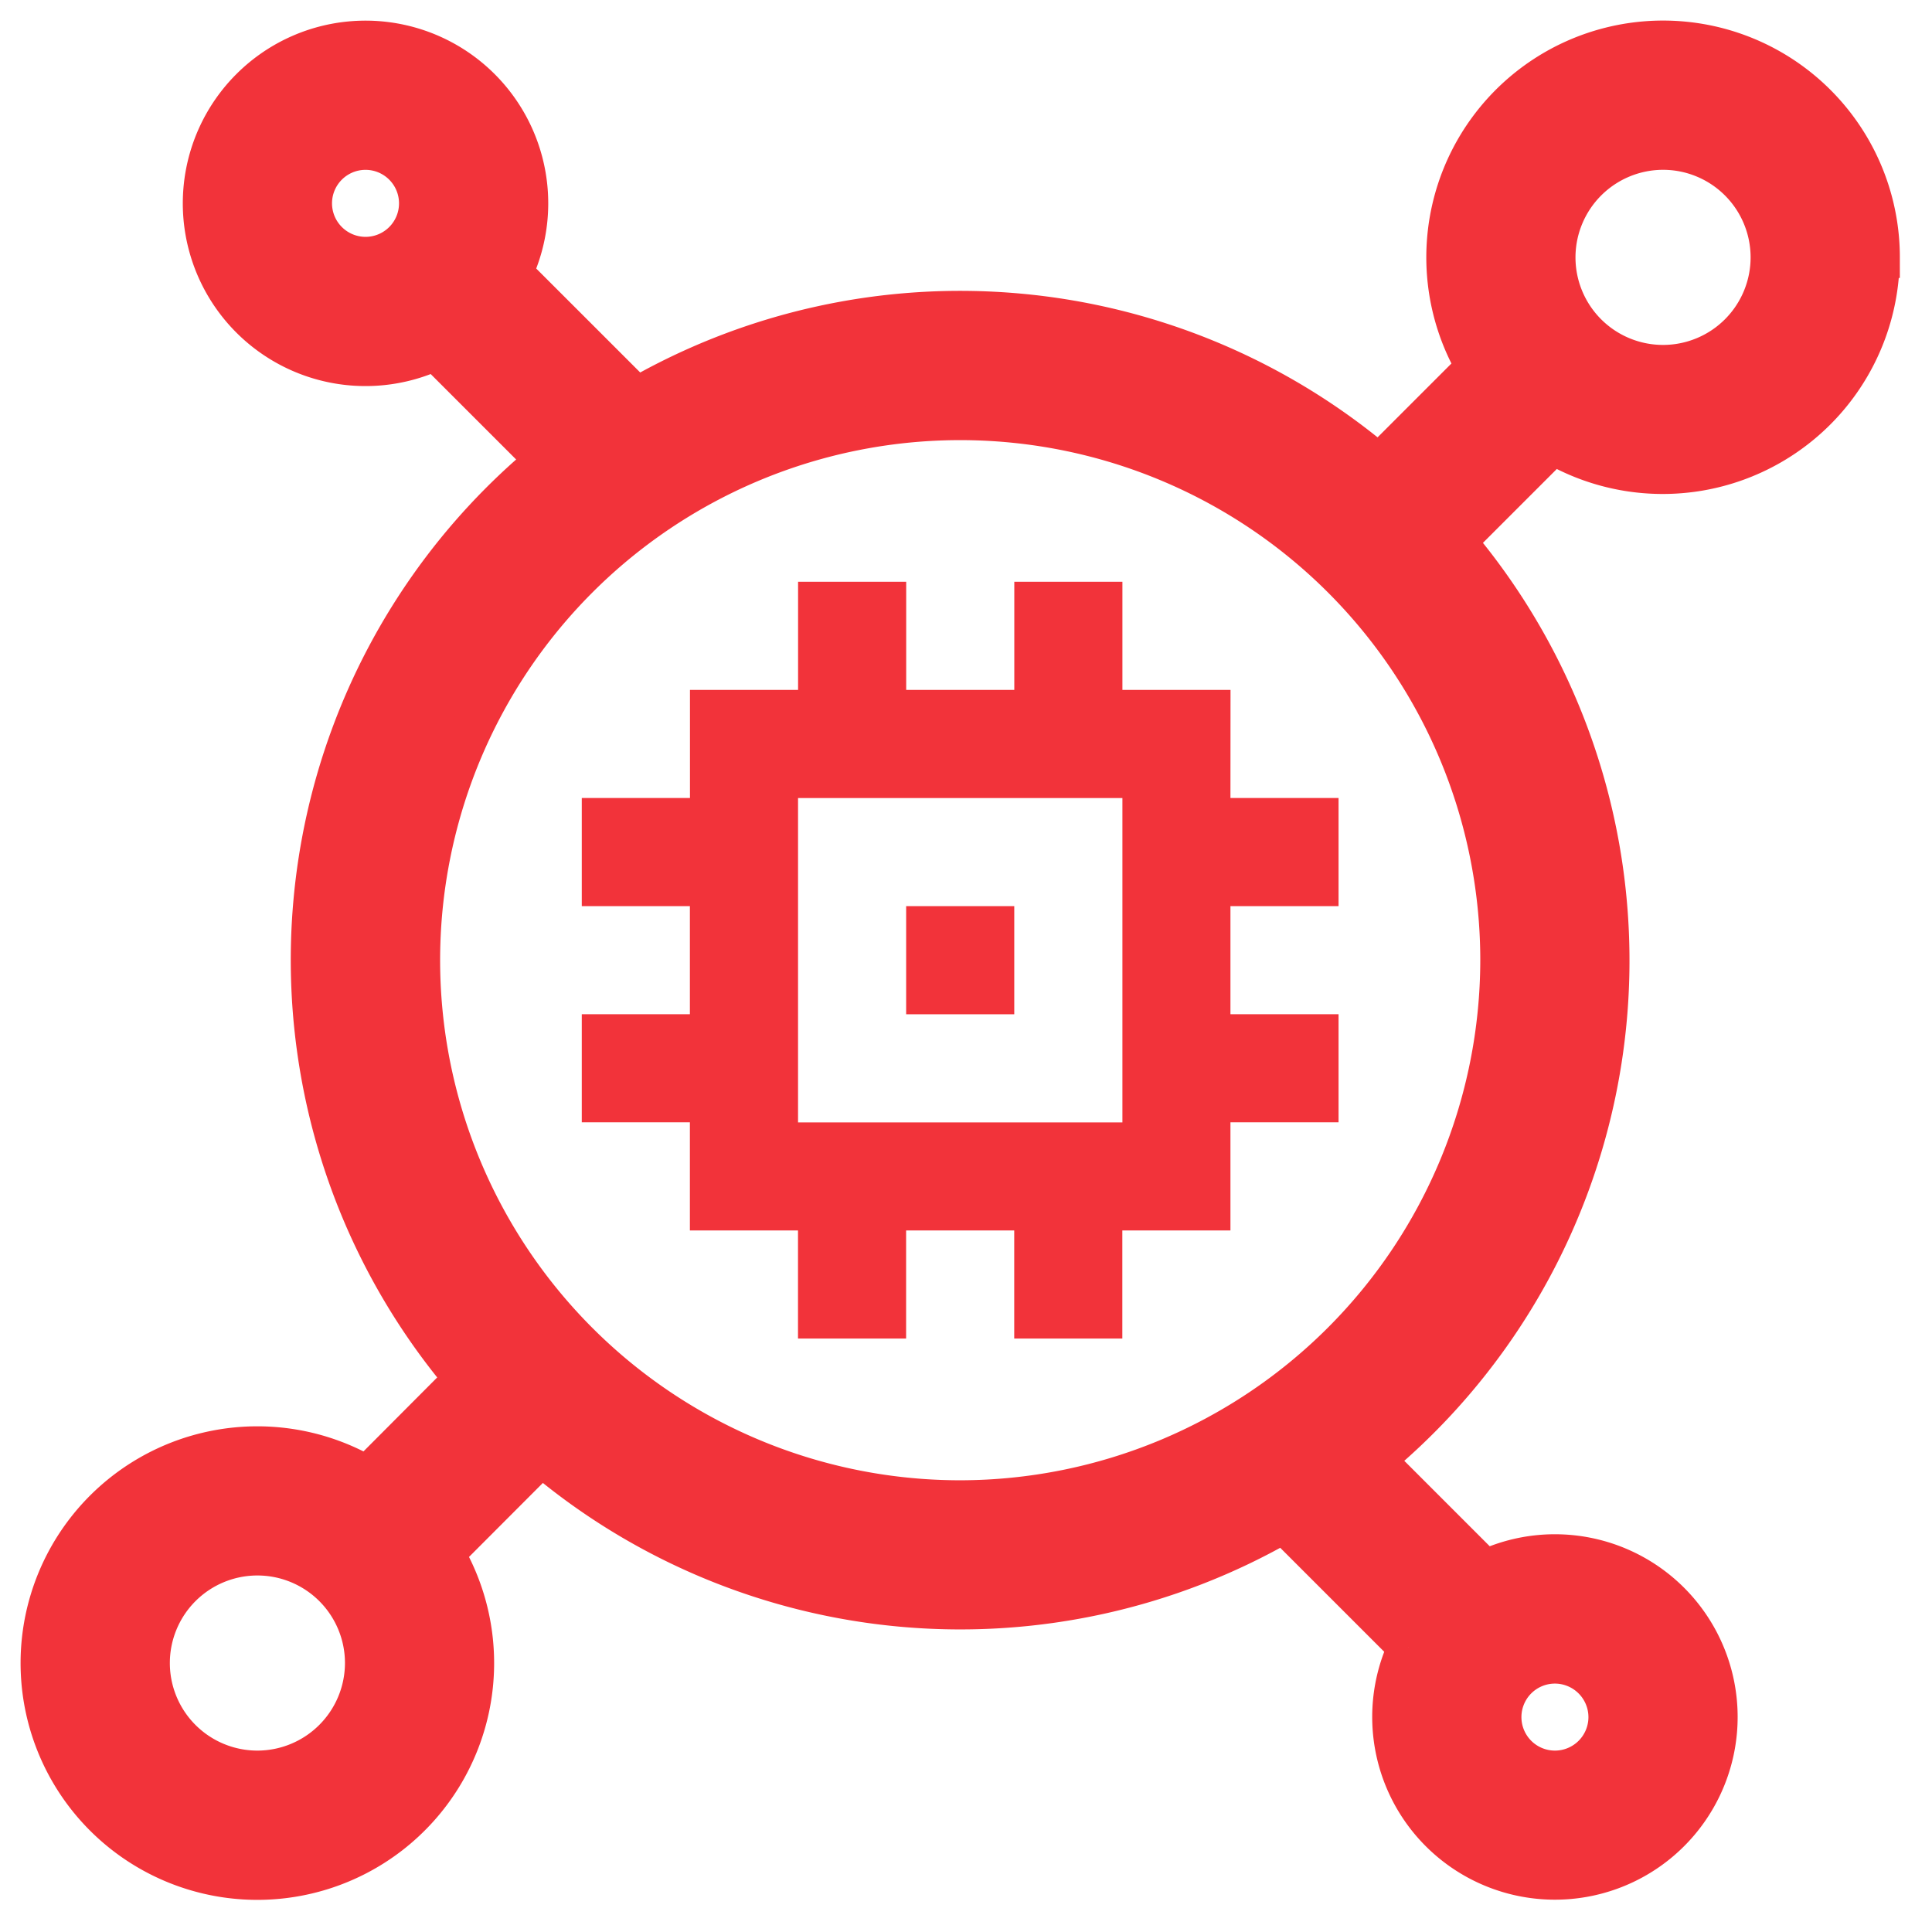 <svg xmlns="http://www.w3.org/2000/svg" xmlns:xlink="http://www.w3.org/1999/xlink" width="47" height="47" viewBox="0 0 47 47">
  <defs>
    <clipPath id="clip-Tecnología_avanzada">
      <rect width="47" height="47"/>
    </clipPath>
  </defs>
  <g id="Tecnología_avanzada" data-name="Tecnología avanzada" clip-path="url(#clip-Tecnología_avanzada)">
    <g id="nano-tecnologia" transform="translate(1.001 1.001)">
      <path id="Trazado_76309" data-name="Trazado 76309" d="M165.782,152.63h-2.63V150h-2.63v2.63h-2.63V150h-2.63v2.63h-2.63v2.63H150v2.63h2.63v2.63H150v2.63h2.63v2.63h2.63v2.63h2.63v-2.63h2.63v2.63h2.63v-2.63h2.63v-2.63h2.63v-2.63h-2.63v-2.63h2.63v-2.63h-2.63Zm-2.63,10.522h-7.891v-7.891h7.891Z" transform="translate(-136.848 -136.848)" fill="#f2333a"/>
      <path id="Trazado_76310" data-name="Trazado 76310" d="M240,240h2.63v2.63H240Z" transform="translate(-218.957 -218.957)" fill="#f2333a"/>
      <path id="Trazado_76311" data-name="Trazado 76311" d="M44.717,5.261a5.26,5.26,0,1,0-9.791,2.67l-2.382,2.382A15.748,15.748,0,0,0,14.488,8.682L11.451,5.646a3.945,3.945,0,1,0-1.86,1.86l2.7,2.7a15.758,15.758,0,0,0-1.982,22.334L7.931,34.926a5.26,5.26,0,1,0,1.86,1.86L12.173,34.4a15.748,15.748,0,0,0,18.056,1.631l3.037,3.037a3.945,3.945,0,1,0,1.86-1.86l-2.7-2.7A15.759,15.759,0,0,0,34.4,12.173l2.382-2.382a5.265,5.265,0,0,0,7.931-4.53ZM6.576,3.946A1.315,1.315,0,1,1,7.891,5.261,1.317,1.317,0,0,1,6.576,3.946ZM38.141,40.771a1.315,1.315,0,1,1-1.315-1.315A1.317,1.317,0,0,1,38.141,40.771ZM39.456,2.63a2.63,2.63,0,1,1-2.63,2.63A2.633,2.633,0,0,1,39.456,2.63ZM5.261,42.086a2.63,2.63,0,1,1,2.63-2.63A2.633,2.633,0,0,1,5.261,42.086Zm17.1-6.576A13.152,13.152,0,1,1,35.51,22.358,13.167,13.167,0,0,1,22.358,35.51Z" fill="#f2333a" stroke="#f2333a" stroke-width="1"/>
    </g>
  </g>
</svg>
